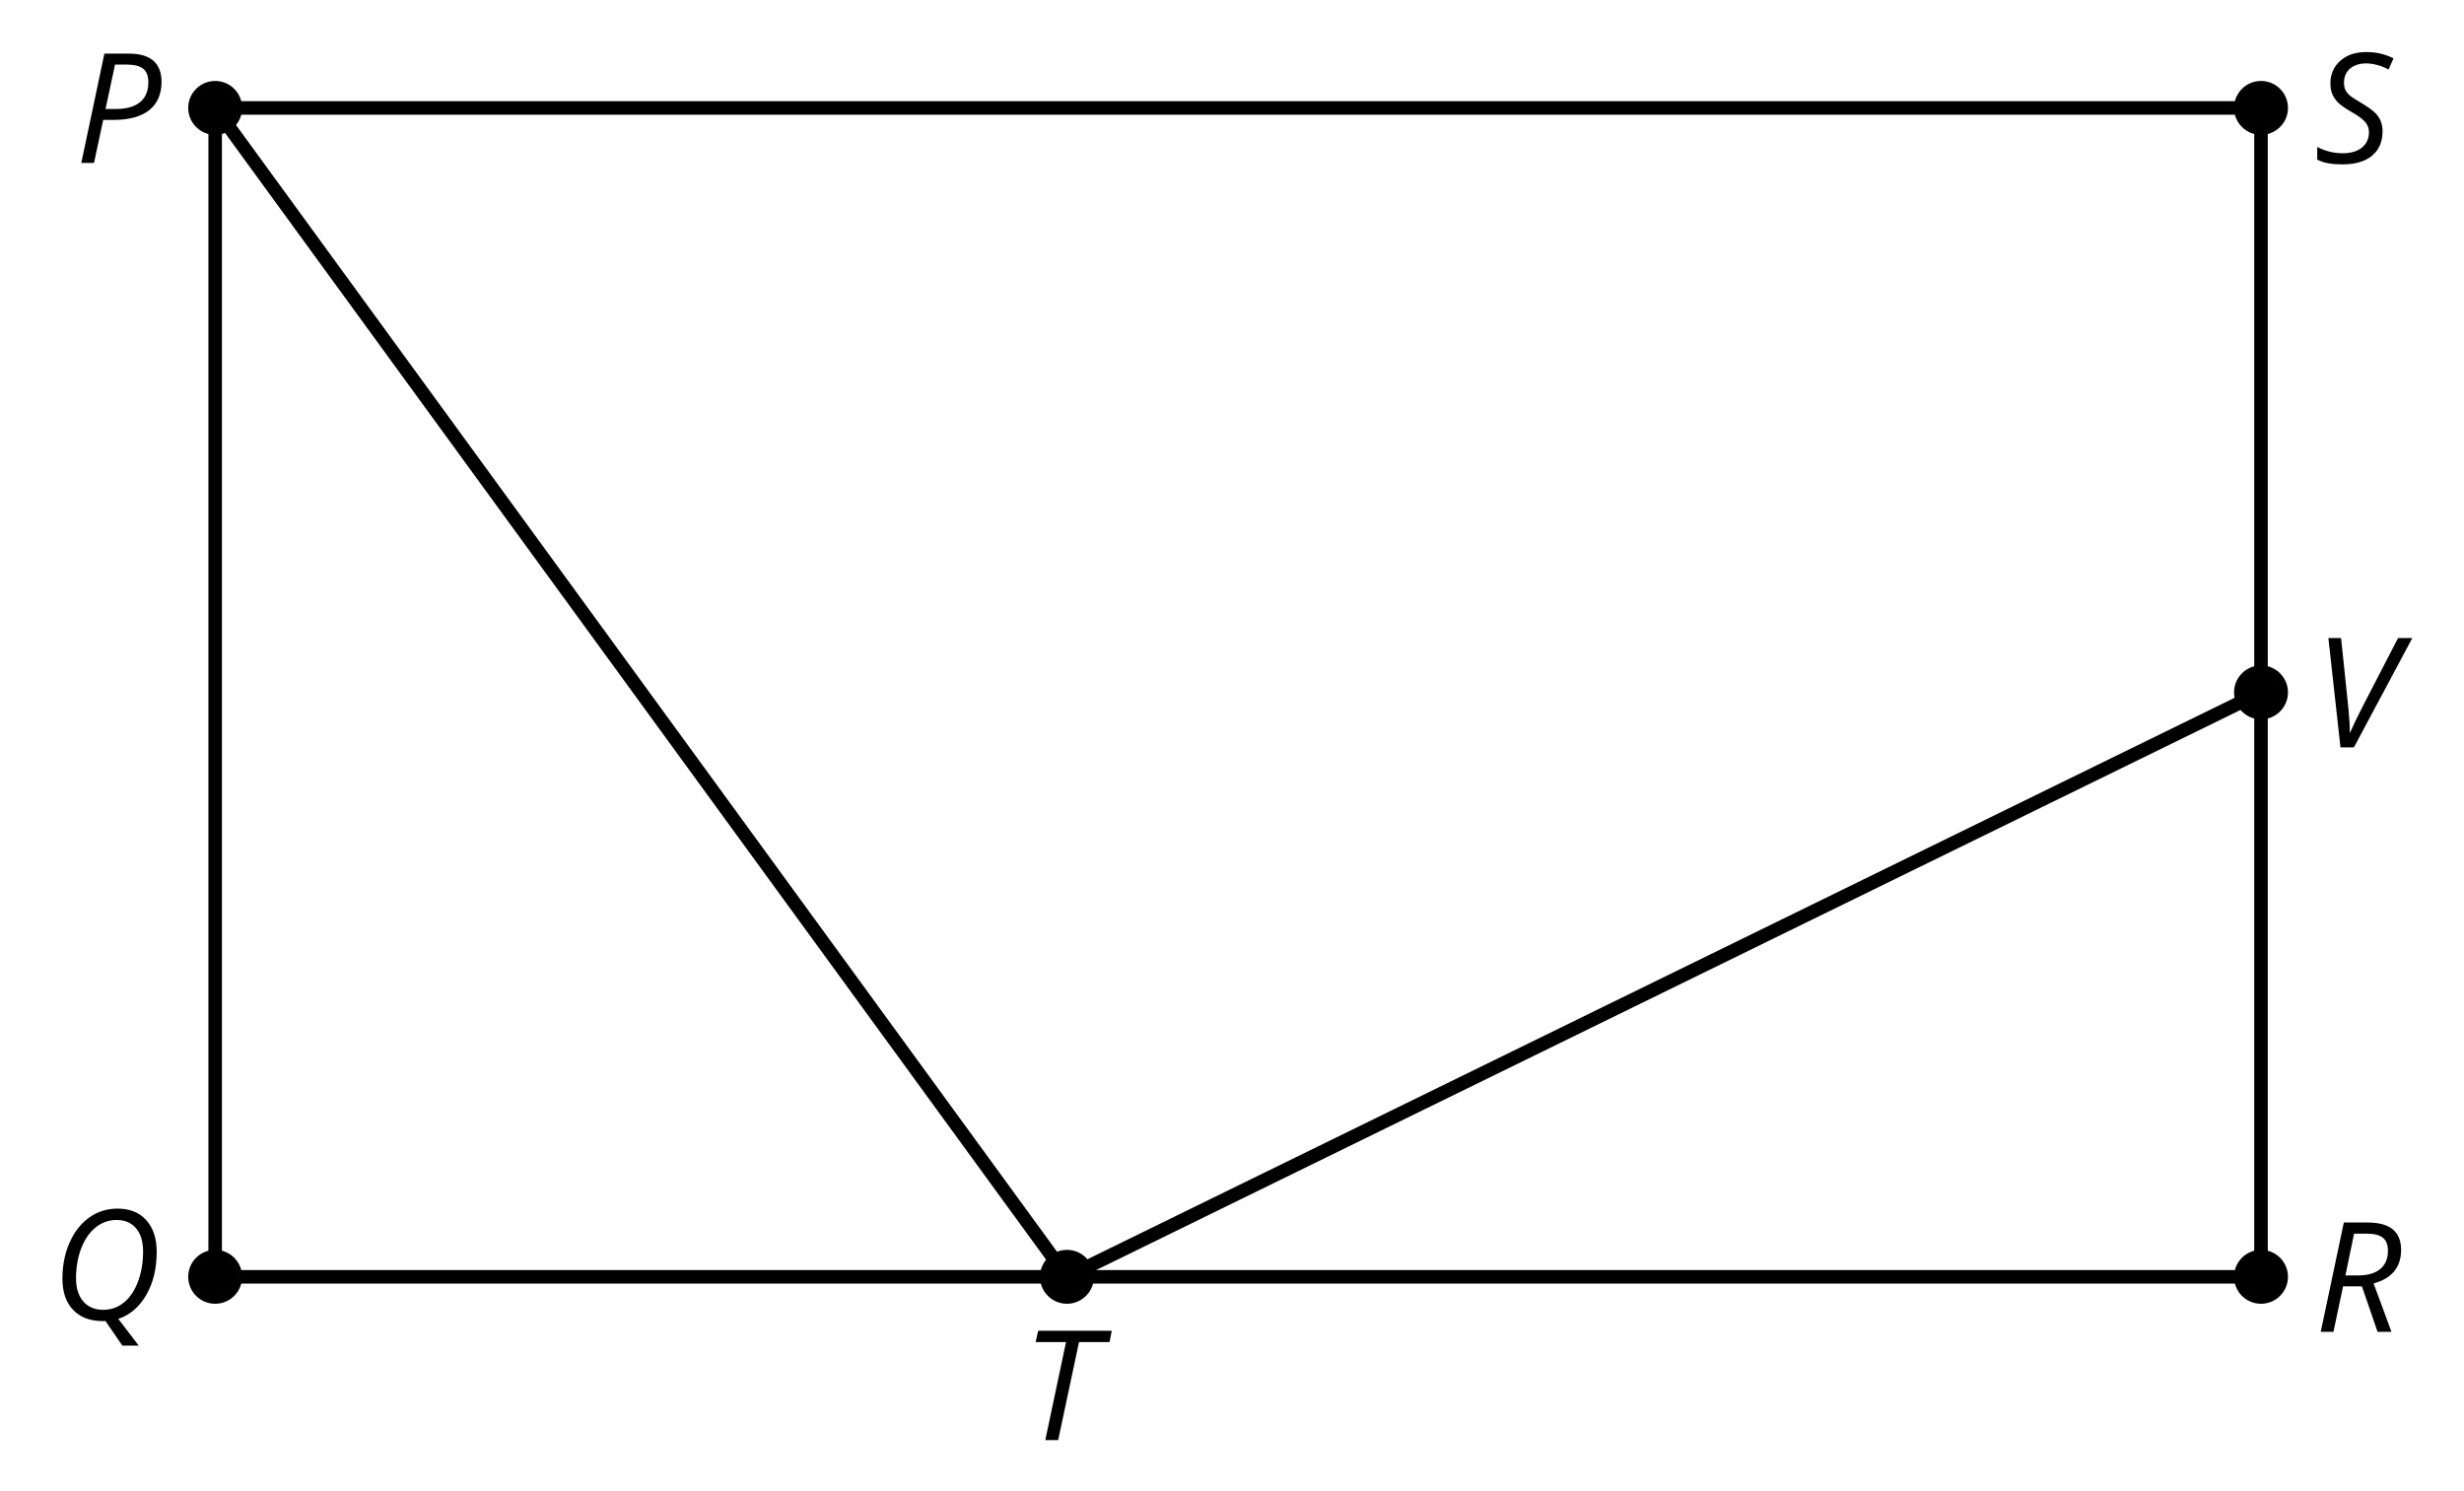 <?xml version='1.0' encoding='UTF-8'?>
<!-- This file was generated by dvisvgm 2.1.3 -->
<svg height='110.231pt' version='1.1' viewBox='-72 -72 182.108 110.231' width='182.108pt' xmlns='http://www.w3.org/2000/svg' xmlns:xlink='http://www.w3.org/1999/xlink'>
<defs>
<path d='M6.403 -5.995C6.403 -6.685 6.199 -7.204 5.796 -7.558C5.392 -7.901 4.796 -8.077 4.006 -8.077H2.182L0.475 0H1.414L2.094 -3.177H2.84C4.006 -3.177 4.895 -3.42 5.497 -3.901S6.403 -5.083 6.403 -5.995ZM2.265 -3.983L2.967 -7.265H3.867C4.398 -7.265 4.79 -7.16 5.05 -6.961C5.304 -6.751 5.431 -6.42 5.431 -5.961C5.431 -5.315 5.227 -4.823 4.812 -4.486S3.796 -3.983 3 -3.983H2.265Z' id='g4-48'/>
<path d='M4.829 -7.365C5.442 -7.365 5.923 -7.16 6.271 -6.751C6.619 -6.337 6.79 -5.768 6.79 -5.033C6.79 -4.227 6.669 -3.492 6.42 -2.829C6.177 -2.16 5.834 -1.646 5.387 -1.276S4.425 -0.724 3.845 -0.724C3.227 -0.724 2.735 -0.928 2.376 -1.337C2.017 -1.751 1.834 -2.32 1.834 -3.055C1.834 -3.856 1.961 -4.591 2.21 -5.254C2.464 -5.917 2.818 -6.436 3.276 -6.807S4.249 -7.365 4.829 -7.365ZM4.006 0.099L5.26 1.923H6.47L4.956 -0.055C5.823 -0.343 6.514 -0.934 7.028 -1.829S7.796 -3.785 7.796 -5.011C7.796 -6.006 7.536 -6.785 7.022 -7.354S5.801 -8.204 4.901 -8.204C4.127 -8.204 3.431 -7.989 2.818 -7.553C2.199 -7.116 1.713 -6.497 1.359 -5.696S0.829 -4.006 0.829 -3.033C0.829 -2.039 1.094 -1.265 1.619 -0.718C2.144 -0.166 2.878 0.11 3.823 0.11H3.912L4.006 0.099Z' id='g4-49'/>
<path d='M2.127 -3.359H3.519L4.674 0H5.702L4.381 -3.575C5.735 -3.945 6.414 -4.774 6.414 -6.055C6.414 -7.403 5.591 -8.077 3.95 -8.077H2.182L0.475 0H1.414L2.127 -3.359ZM2.939 -7.254H3.856C4.414 -7.254 4.818 -7.155 5.072 -6.95C5.315 -6.751 5.442 -6.431 5.442 -5.983C5.442 -5.398 5.249 -4.95 4.867 -4.635S3.939 -4.166 3.227 -4.166H2.298C2.348 -4.403 2.564 -5.436 2.939 -7.254Z' id='g4-50'/>
<path d='M5.044 -2.343C5.044 -2.635 4.994 -2.895 4.895 -3.116C4.801 -3.343 4.657 -3.547 4.464 -3.729C4.276 -3.912 3.912 -4.166 3.37 -4.492C2.983 -4.718 2.724 -4.89 2.586 -5.017S2.348 -5.276 2.287 -5.414C2.227 -5.558 2.193 -5.729 2.193 -5.928C2.193 -6.365 2.343 -6.713 2.641 -6.972C2.945 -7.227 3.343 -7.354 3.834 -7.354C4.088 -7.354 4.365 -7.315 4.669 -7.232S5.243 -7.039 5.486 -6.901L5.851 -7.729C5.503 -7.901 5.171 -8.017 4.851 -8.088C4.541 -8.16 4.199 -8.193 3.834 -8.193C3.044 -8.193 2.403 -7.978 1.917 -7.547C1.431 -7.111 1.188 -6.553 1.188 -5.862C1.188 -5.436 1.293 -5.066 1.514 -4.751C1.724 -4.436 2.111 -4.127 2.669 -3.812C3.193 -3.514 3.558 -3.254 3.746 -3.039C3.945 -2.818 4.039 -2.564 4.039 -2.276C4.039 -1.79 3.862 -1.409 3.514 -1.127C3.166 -0.851 2.691 -0.713 2.094 -0.713C1.436 -0.713 0.812 -0.867 0.215 -1.177V-0.238C0.475 -0.11 0.757 -0.022 1.05 0.033C1.348 0.083 1.691 0.11 2.083 0.11C3.022 0.11 3.751 -0.105 4.265 -0.53C4.785 -0.961 5.044 -1.564 5.044 -2.343Z' id='g4-51'/>
<path d='M2.691 0L4.232 -7.243H6.486L6.652 -8.077H1.21L1.028 -7.243H3.271L1.74 0H2.691Z' id='g4-52'/>
<path d='M2.646 -1.088H2.624C2.624 -1.602 2.586 -2.215 2.514 -2.939L1.978 -8.077H1.039L1.934 0H2.928L7.243 -8.077H6.188L3.541 -2.956C3.171 -2.243 2.873 -1.619 2.646 -1.088Z' id='g4-54'/>
</defs>
<g id='page1'>
<path d='M-56.098 22.379H95.105V-64.023H-56.098Z' fill='none' stroke='#000000' stroke-linejoin='bevel' stroke-miterlimit='10.037' stroke-width='1'/>
<path d='M95.105 -20.82L6.856 22.379L-56.098 -64.023' fill='none' stroke='#000000' stroke-linejoin='bevel' stroke-miterlimit='10.037' stroke-width='1'/>
<path d='M-54.105 22.379C-54.105 21.281 -54.996 20.387 -56.098 20.387C-57.199 20.387 -58.09 21.281 -58.09 22.379C-58.09 23.48 -57.199 24.371 -56.098 24.371C-54.996 24.371 -54.105 23.48 -54.105 22.379Z'/>
<g transform='matrix(1 0 0 1 -12.117 3.163)'>
<use x='-56.098' xlink:href='#g4-49' y='22.38'/>
</g>
<path d='M97.098 22.379C97.098 21.281 96.207 20.387 95.105 20.387C94.004 20.387 93.113 21.281 93.113 22.379C93.113 23.48 94.004 24.371 95.105 24.371C96.207 24.371 97.098 23.48 97.098 22.379Z'/>
<g transform='matrix(1 0 0 1 155.143 4.063)'>
<use x='-56.098' xlink:href='#g4-50' y='22.38'/>
</g>
<path d='M-54.105 -64.023C-54.105 -65.121 -54.996 -66.016 -56.098 -66.016C-57.199 -66.016 -58.09 -65.121 -58.09 -64.023C-58.09 -62.922 -57.199 -62.031 -56.098 -62.031C-54.996 -62.031 -54.105 -62.922 -54.105 -64.023Z'/>
<g transform='matrix(1 0 0 1 -10.368 -82.339)'>
<use x='-56.098' xlink:href='#g4-48' y='22.38'/>
</g>
<path d='M97.098 -64.023C97.098 -65.121 96.207 -66.016 95.105 -66.016C94.004 -66.016 93.113 -65.121 93.113 -64.023C93.113 -62.922 94.004 -62.031 95.105 -62.031C96.207 -62.031 97.098 -62.922 97.098 -64.023Z'/>
<g transform='matrix(1 0 0 1 155.143 -82.339)'>
<use x='-56.098' xlink:href='#g4-51' y='22.38'/>
</g>
<path d='M97.098 -20.82C97.098 -21.922 96.207 -22.812 95.105 -22.812C94.004 -22.812 93.113 -21.922 93.113 -20.82C93.113 -19.719 94.004 -18.828 95.105 -18.828C96.207 -18.828 97.098 -19.719 97.098 -20.82Z'/>
<g transform='matrix(1 0 0 1 155.143 -39.138)'>
<use x='-56.098' xlink:href='#g4-54' y='22.38'/>
</g>
<path d='M8.848 22.379C8.848 21.281 7.957 20.387 6.856 20.387C5.754 20.387 4.863 21.281 4.863 22.379C4.863 23.48 5.754 24.371 6.856 24.371C7.957 24.371 8.848 23.48 8.848 22.379Z'/>
<g transform='matrix(1 0 0 1 59.614 12.066)'>
<use x='-56.098' xlink:href='#g4-52' y='22.38'/>
</g>
</g>
</svg>